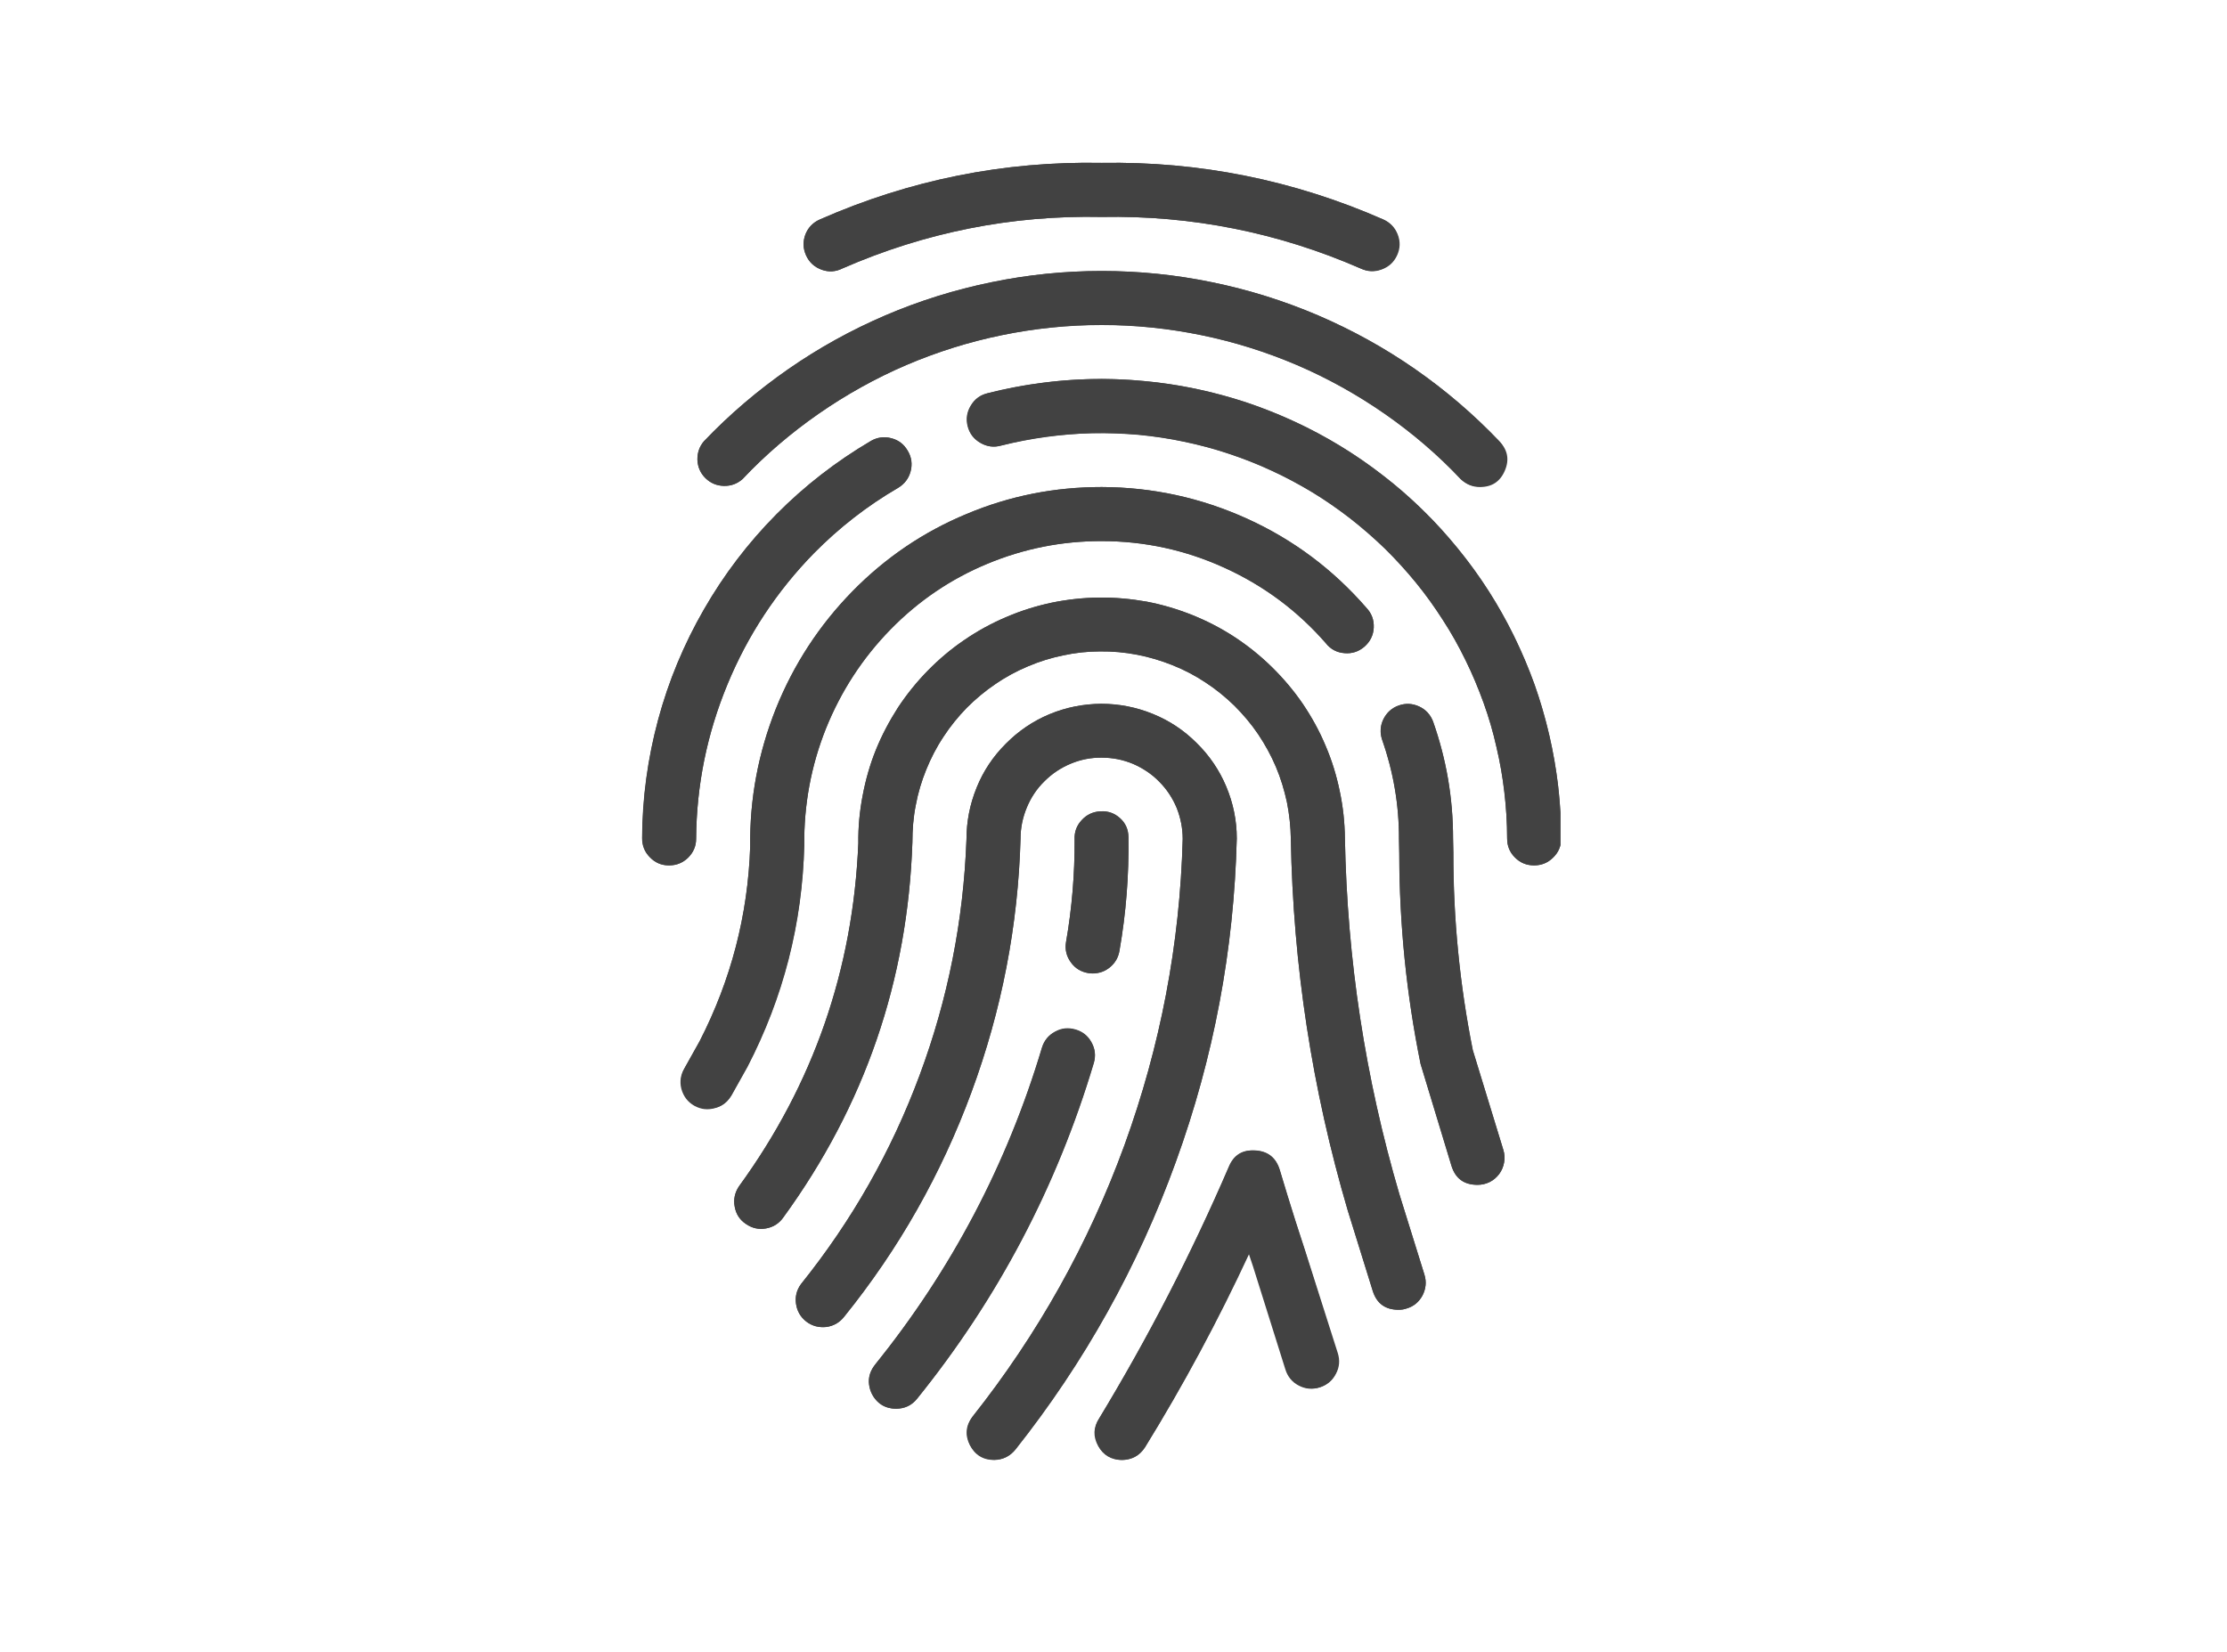 <svg version="1.0" preserveAspectRatio="xMidYMid meet" height="46" viewBox="0 0 46.5 34.5" zoomAndPan="magnify" width="62" xmlns:xlink="http://www.w3.org/1999/xlink" xmlns="http://www.w3.org/2000/svg"><defs><clipPath id="d426af3e5e"><path clip-rule="nonzero" d="M 16 3.402 L 30 3.402 L 30 6 L 16 6 Z M 16 3.402"></path></clipPath><clipPath id="3d8665c698"><path clip-rule="nonzero" d="M 20 7 L 32.582 7 L 32.582 19 L 20 19 Z M 20 7"></path></clipPath><clipPath id="87b7d01899"><path clip-rule="nonzero" d="M 13.363 9 L 20 9 L 20 19 L 13.363 19 Z M 13.363 9"></path></clipPath><clipPath id="1a3dea5007"><path clip-rule="nonzero" d="M 16 14 L 26 14 L 26 30.754 L 16 30.754 Z M 16 14"></path></clipPath><clipPath id="e45bf1d4e2"><path clip-rule="nonzero" d="M 22 24 L 28 24 L 28 30.754 L 22 30.754 Z M 22 24"></path></clipPath><clipPath id="3a420fd901"><path clip-rule="nonzero" d="M 16 3.402 L 30 3.402 L 30 6 L 16 6 Z M 16 3.402"></path></clipPath><clipPath id="63c2265f98"><path clip-rule="nonzero" d="M 20 7 L 32.582 7 L 32.582 19 L 20 19 Z M 20 7"></path></clipPath><clipPath id="ece6dae34e"><path clip-rule="nonzero" d="M 13.363 9 L 20 9 L 20 19 L 13.363 19 Z M 13.363 9"></path></clipPath><clipPath id="ce9a7a9390"><path clip-rule="nonzero" d="M 16 14 L 26 14 L 26 30.754 L 16 30.754 Z M 16 14"></path></clipPath><clipPath id="8fc83e405e"><path clip-rule="nonzero" d="M 22 24 L 28 24 L 28 30.754 L 22 30.754 Z M 22 24"></path></clipPath></defs><g clip-path="url(#d426af3e5e)"><path fill-rule="nonzero" fill-opacity="1" d="M 17.594 5.605 C 19.32 4.852 21.121 4.492 23.004 4.531 C 24.883 4.496 26.688 4.855 28.414 5.609 C 28.555 5.676 28.699 5.684 28.848 5.629 C 29 5.574 29.105 5.477 29.172 5.332 C 29.238 5.188 29.242 5.043 29.184 4.895 C 29.125 4.746 29.023 4.645 28.879 4.582 C 27.008 3.762 25.047 3.367 23.004 3.402 C 20.957 3.363 18.996 3.758 17.125 4.582 C 16.977 4.645 16.875 4.75 16.816 4.898 C 16.762 5.047 16.766 5.191 16.832 5.336 C 16.898 5.48 17.008 5.578 17.156 5.633 C 17.309 5.688 17.453 5.676 17.594 5.605 Z M 17.594 5.605" fill="#424242"></path></g><path fill-rule="nonzero" fill-opacity="1" d="M 15.504 10.008 C 15.984 9.496 16.516 9.043 17.09 8.645 C 17.668 8.242 18.277 7.902 18.922 7.625 C 19.566 7.352 20.23 7.141 20.918 7 C 21.605 6.859 22.301 6.789 23.004 6.789 C 23.703 6.789 24.398 6.859 25.086 7 C 25.773 7.141 26.438 7.352 27.082 7.625 C 27.727 7.902 28.336 8.242 28.914 8.645 C 29.488 9.043 30.02 9.496 30.5 10.008 C 30.613 10.109 30.742 10.16 30.895 10.16 C 31.047 10.156 31.176 10.105 31.285 9.996 C 31.391 9.891 31.449 9.762 31.453 9.613 C 31.457 9.461 31.406 9.328 31.305 9.215 C 30.77 8.656 30.184 8.152 29.547 7.711 C 28.91 7.266 28.234 6.895 27.52 6.586 C 26.805 6.281 26.07 6.051 25.309 5.895 C 24.547 5.738 23.781 5.66 23.004 5.66 C 22.227 5.66 21.457 5.738 20.699 5.895 C 19.938 6.051 19.199 6.281 18.488 6.586 C 17.773 6.895 17.098 7.266 16.461 7.711 C 15.824 8.152 15.234 8.656 14.699 9.215 C 14.602 9.328 14.559 9.461 14.562 9.609 C 14.57 9.758 14.625 9.883 14.73 9.988 C 14.836 10.09 14.965 10.145 15.113 10.148 C 15.262 10.152 15.391 10.105 15.504 10.008 Z M 15.504 10.008" fill="#424242"></path><g clip-path="url(#3d8665c698)"><path fill-rule="nonzero" fill-opacity="1" d="M 23.004 7.914 C 22.199 7.914 21.41 8.016 20.633 8.211 C 20.477 8.25 20.359 8.332 20.277 8.469 C 20.195 8.605 20.172 8.75 20.211 8.902 C 20.25 9.055 20.34 9.172 20.477 9.25 C 20.613 9.332 20.758 9.348 20.91 9.305 C 21.223 9.227 21.535 9.168 21.855 9.125 C 22.172 9.082 22.492 9.055 22.812 9.047 C 23.137 9.043 23.457 9.055 23.773 9.082 C 24.094 9.113 24.414 9.16 24.727 9.227 C 25.043 9.293 25.352 9.375 25.656 9.477 C 25.961 9.578 26.258 9.695 26.551 9.832 C 26.844 9.965 27.125 10.117 27.398 10.281 C 27.676 10.449 27.938 10.633 28.191 10.828 C 28.445 11.027 28.688 11.238 28.918 11.461 C 29.148 11.688 29.363 11.922 29.566 12.172 C 29.77 12.422 29.957 12.684 30.129 12.953 C 30.305 13.223 30.461 13.504 30.602 13.793 C 30.742 14.078 30.867 14.375 30.977 14.68 C 31.086 14.98 31.176 15.289 31.246 15.602 C 31.32 15.914 31.375 16.23 31.41 16.551 C 31.449 16.867 31.469 17.188 31.469 17.512 C 31.469 17.668 31.523 17.801 31.633 17.91 C 31.742 18.02 31.875 18.074 32.031 18.074 C 32.188 18.074 32.32 18.02 32.43 17.91 C 32.543 17.801 32.598 17.668 32.598 17.512 C 32.598 16.879 32.535 16.258 32.41 15.641 C 32.285 15.023 32.105 14.422 31.863 13.84 C 31.621 13.258 31.328 12.707 30.977 12.184 C 30.625 11.66 30.23 11.176 29.785 10.73 C 29.34 10.285 28.852 9.887 28.328 9.535 C 27.805 9.188 27.254 8.891 26.672 8.648 C 26.09 8.406 25.492 8.227 24.875 8.102 C 24.254 7.98 23.633 7.918 23.004 7.914 Z M 23.004 7.914" fill="#424242"></path></g><g clip-path="url(#87b7d01899)"><path fill-rule="nonzero" fill-opacity="1" d="M 14.535 17.52 C 14.543 16.402 14.762 15.328 15.188 14.297 C 15.613 13.266 16.215 12.352 16.996 11.551 C 17.523 11.02 18.105 10.566 18.754 10.188 C 18.887 10.109 18.973 9.992 19.012 9.844 C 19.051 9.691 19.031 9.547 18.953 9.414 C 18.875 9.281 18.762 9.191 18.609 9.152 C 18.457 9.113 18.316 9.133 18.18 9.211 C 17.457 9.637 16.801 10.148 16.211 10.742 C 15.621 11.34 15.117 12 14.699 12.727 C 14.281 13.453 13.961 14.219 13.742 15.031 C 13.523 15.84 13.41 16.664 13.406 17.5 C 13.406 17.656 13.457 17.793 13.566 17.902 C 13.676 18.016 13.809 18.074 13.965 18.074 L 13.973 18.074 C 14.125 18.074 14.258 18.02 14.367 17.914 C 14.477 17.805 14.535 17.672 14.535 17.52 Z M 14.535 17.52" fill="#424242"></path></g><path fill-rule="nonzero" fill-opacity="1" d="M 16.793 17.648 C 16.785 16.809 16.934 15.996 17.246 15.211 C 17.562 14.43 18.012 13.738 18.602 13.133 C 19.18 12.543 19.852 12.09 20.617 11.773 C 21.379 11.457 22.176 11.297 23.004 11.301 C 23.898 11.301 24.758 11.488 25.574 11.863 C 26.391 12.234 27.094 12.758 27.684 13.434 C 27.781 13.559 27.914 13.629 28.07 13.641 C 28.23 13.656 28.371 13.609 28.492 13.504 C 28.609 13.402 28.676 13.27 28.684 13.109 C 28.691 12.949 28.641 12.812 28.531 12.695 C 27.836 11.895 27.008 11.273 26.043 10.836 C 25.074 10.395 24.062 10.176 23.004 10.172 C 22.023 10.172 21.086 10.355 20.184 10.734 C 19.281 11.109 18.488 11.648 17.801 12.348 C 17.105 13.059 16.574 13.875 16.203 14.801 C 15.832 15.723 15.652 16.684 15.664 17.68 C 15.617 19.113 15.262 20.469 14.609 21.742 L 14.293 22.309 C 14.211 22.445 14.188 22.59 14.227 22.742 C 14.27 22.898 14.359 23.016 14.496 23.094 C 14.637 23.172 14.781 23.188 14.938 23.141 C 15.09 23.098 15.203 23.004 15.277 22.859 L 15.609 22.266 C 16.355 20.816 16.75 19.277 16.793 17.648 Z M 16.793 17.648" fill="#424242"></path><path fill-rule="nonzero" fill-opacity="1" d="M 30.75 21.934 C 30.48 20.57 30.344 19.195 30.344 17.805 L 30.34 17.512 C 30.34 16.672 30.203 15.859 29.922 15.07 C 29.867 14.926 29.773 14.82 29.633 14.758 C 29.492 14.691 29.352 14.684 29.207 14.734 C 29.062 14.785 28.957 14.883 28.887 15.02 C 28.82 15.156 28.812 15.297 28.859 15.445 C 29.094 16.117 29.215 16.812 29.211 17.523 L 29.219 17.828 C 29.219 19.309 29.367 20.773 29.664 22.223 L 30.309 24.348 C 30.391 24.613 30.57 24.746 30.852 24.746 C 30.941 24.746 31.023 24.727 31.105 24.688 C 31.184 24.648 31.25 24.59 31.305 24.52 C 31.359 24.445 31.391 24.367 31.406 24.277 C 31.422 24.191 31.418 24.102 31.391 24.02 Z M 30.75 21.934" fill="#424242"></path><path fill-rule="nonzero" fill-opacity="1" d="M 29.219 24.941 C 28.504 22.516 28.129 20.039 28.082 17.512 C 28.078 17.176 28.043 16.848 27.973 16.52 C 27.906 16.195 27.809 15.879 27.676 15.57 C 27.547 15.262 27.387 14.973 27.199 14.695 C 27.012 14.422 26.797 14.168 26.559 13.934 C 26.32 13.699 26.062 13.492 25.785 13.309 C 25.504 13.125 25.211 12.973 24.902 12.848 C 24.59 12.723 24.273 12.629 23.945 12.566 C 23.617 12.508 23.285 12.477 22.953 12.48 C 22.621 12.484 22.289 12.52 21.965 12.586 C 21.637 12.656 21.32 12.754 21.012 12.887 C 20.707 13.016 20.414 13.176 20.141 13.363 C 19.863 13.551 19.609 13.766 19.375 14.004 C 19.141 14.242 18.934 14.5 18.75 14.777 C 18.57 15.059 18.414 15.352 18.289 15.66 C 18.164 15.969 18.074 16.289 18.012 16.617 C 17.949 16.945 17.918 17.273 17.922 17.609 C 17.812 20.25 16.984 22.641 15.43 24.777 C 15.344 24.906 15.312 25.047 15.34 25.199 C 15.367 25.355 15.445 25.477 15.574 25.562 C 15.703 25.652 15.844 25.684 15.996 25.656 C 16.148 25.629 16.27 25.551 16.359 25.422 C 18.059 23.086 18.953 20.477 19.051 17.59 C 19.051 17.328 19.07 17.074 19.121 16.816 C 19.168 16.562 19.242 16.316 19.34 16.074 C 19.438 15.832 19.555 15.605 19.699 15.387 C 19.84 15.172 20.004 14.969 20.184 14.785 C 20.367 14.602 20.566 14.434 20.781 14.289 C 20.992 14.141 21.219 14.02 21.461 13.918 C 21.699 13.816 21.945 13.738 22.199 13.688 C 22.453 13.633 22.711 13.605 22.969 13.605 C 23.23 13.602 23.484 13.625 23.742 13.672 C 23.996 13.723 24.242 13.797 24.484 13.891 C 24.727 13.988 24.953 14.109 25.172 14.254 C 25.387 14.395 25.59 14.559 25.773 14.738 C 25.957 14.922 26.125 15.117 26.27 15.332 C 26.414 15.547 26.539 15.773 26.641 16.016 C 26.742 16.254 26.816 16.5 26.871 16.754 C 26.922 17.008 26.949 17.266 26.953 17.523 C 27 20.164 27.398 22.75 28.141 25.281 L 28.664 26.957 C 28.746 27.223 28.926 27.355 29.203 27.355 C 29.262 27.355 29.316 27.348 29.371 27.328 C 29.52 27.285 29.629 27.191 29.703 27.055 C 29.773 26.914 29.789 26.773 29.742 26.621 Z M 29.219 24.941" fill="#424242"></path><g clip-path="url(#1a3dea5007)"><path fill-rule="nonzero" fill-opacity="1" d="M 25.824 17.512 C 25.824 17.137 25.75 16.777 25.605 16.43 C 25.461 16.086 25.254 15.781 24.988 15.52 C 24.723 15.254 24.418 15.051 24.07 14.91 C 23.727 14.77 23.363 14.699 22.992 14.699 C 22.617 14.703 22.258 14.773 21.91 14.918 C 21.566 15.062 21.262 15.27 21 15.535 C 20.734 15.801 20.531 16.105 20.391 16.453 C 20.25 16.801 20.18 17.16 20.18 17.535 C 20.117 19.227 19.793 20.867 19.203 22.453 C 18.613 24.043 17.785 25.496 16.727 26.816 C 16.633 26.941 16.598 27.078 16.621 27.23 C 16.641 27.383 16.715 27.508 16.836 27.602 C 16.957 27.695 17.094 27.73 17.25 27.715 C 17.402 27.695 17.527 27.625 17.621 27.504 C 18.766 26.086 19.652 24.52 20.285 22.809 C 20.914 21.098 21.258 19.332 21.309 17.512 C 21.309 17.285 21.355 17.07 21.441 16.863 C 21.527 16.656 21.648 16.473 21.809 16.316 C 21.969 16.156 22.152 16.035 22.359 15.949 C 22.566 15.863 22.785 15.82 23.008 15.824 C 23.234 15.824 23.449 15.867 23.656 15.953 C 23.863 16.043 24.047 16.164 24.203 16.324 C 24.363 16.484 24.484 16.668 24.57 16.875 C 24.652 17.082 24.695 17.301 24.695 17.523 C 24.637 19.719 24.23 21.848 23.48 23.914 C 22.73 25.977 21.672 27.867 20.305 29.59 C 20.215 29.711 20.18 29.852 20.199 30.004 C 20.223 30.156 20.293 30.277 20.418 30.371 C 20.539 30.465 20.676 30.504 20.828 30.484 C 20.98 30.465 21.105 30.395 21.203 30.277 C 22.645 28.457 23.762 26.453 24.551 24.27 C 25.344 22.086 25.766 19.832 25.824 17.512 Z M 25.824 17.512" fill="#424242"></path></g><path fill-rule="nonzero" fill-opacity="1" d="M 22.727 20.324 C 22.758 20.328 22.785 20.328 22.816 20.328 C 22.957 20.328 23.078 20.285 23.184 20.195 C 23.289 20.105 23.352 19.992 23.375 19.855 C 23.512 19.07 23.574 18.281 23.562 17.484 C 23.559 17.328 23.5 17.195 23.383 17.09 C 23.266 16.984 23.133 16.938 22.977 16.945 C 22.82 16.953 22.688 17.016 22.586 17.129 C 22.48 17.242 22.43 17.379 22.438 17.535 C 22.441 18.254 22.383 18.969 22.258 19.68 C 22.234 19.832 22.27 19.973 22.359 20.098 C 22.449 20.223 22.574 20.297 22.727 20.324 Z M 22.727 20.324" fill="#424242"></path><path fill-rule="nonzero" fill-opacity="1" d="M 22.457 21.5 C 22.305 21.457 22.164 21.469 22.027 21.547 C 21.891 21.621 21.801 21.73 21.754 21.883 C 21.027 24.316 19.863 26.523 18.27 28.504 C 18.172 28.625 18.129 28.766 18.148 28.918 C 18.164 29.074 18.234 29.199 18.355 29.297 C 18.477 29.395 18.617 29.434 18.77 29.418 C 18.926 29.402 19.051 29.332 19.148 29.211 C 20.84 27.113 22.066 24.777 22.836 22.199 C 22.883 22.051 22.867 21.906 22.793 21.77 C 22.719 21.633 22.605 21.543 22.457 21.5 Z M 22.457 21.5" fill="#424242"></path><g clip-path="url(#e45bf1d4e2)"><path fill-rule="nonzero" fill-opacity="1" d="M 27.246 26.102 C 26.977 25.293 26.723 24.434 26.723 24.434 C 26.645 24.18 26.477 24.043 26.215 24.027 C 25.949 24.012 25.766 24.129 25.66 24.371 C 24.879 26.184 23.977 27.934 22.953 29.625 C 22.867 29.754 22.844 29.898 22.879 30.047 C 22.91 30.199 22.996 30.32 23.125 30.402 C 23.258 30.484 23.398 30.512 23.551 30.477 C 23.703 30.441 23.82 30.359 23.906 30.23 C 24.715 28.922 25.441 27.57 26.086 26.18 C 26.117 26.27 26.148 26.359 26.176 26.449 L 26.855 28.602 C 26.902 28.75 26.992 28.859 27.133 28.934 C 27.27 29.004 27.414 29.02 27.562 28.973 C 27.711 28.926 27.824 28.832 27.895 28.691 C 27.969 28.555 27.98 28.41 27.934 28.262 Z M 27.246 26.102" fill="#424242"></path></g><g clip-path="url(#3a420fd901)"><path fill-rule="nonzero" fill-opacity="1" d="M 28.645 5.66 C 28.562 5.66 28.488 5.641 28.414 5.609 C 26.688 4.855 24.883 4.496 23.004 4.531 C 21.121 4.492 19.316 4.852 17.594 5.605 C 17.453 5.676 17.305 5.688 17.156 5.633 C 17.004 5.578 16.898 5.48 16.832 5.336 C 16.766 5.191 16.762 5.047 16.816 4.898 C 16.875 4.75 16.977 4.645 17.121 4.582 C 18.996 3.758 20.957 3.363 23.004 3.402 C 25.047 3.367 27.008 3.762 28.879 4.582 C 29 4.637 29.09 4.723 29.148 4.84 C 29.211 4.961 29.227 5.082 29.195 5.215 C 29.168 5.344 29.102 5.449 29 5.531 C 28.898 5.617 28.777 5.656 28.645 5.66 Z M 28.645 5.66" fill="#424242"></path></g><path fill-rule="nonzero" fill-opacity="1" d="M 30.902 10.172 C 30.746 10.172 30.613 10.117 30.5 10.004 C 30.02 9.496 29.488 9.043 28.914 8.641 C 28.336 8.242 27.727 7.902 27.082 7.625 C 26.438 7.348 25.773 7.141 25.086 7 C 24.398 6.859 23.703 6.785 23.004 6.785 C 22.301 6.785 21.605 6.859 20.918 7 C 20.23 7.141 19.566 7.348 18.922 7.625 C 18.277 7.902 17.668 8.242 17.09 8.641 C 16.516 9.043 15.984 9.496 15.504 10.004 C 15.391 10.105 15.262 10.152 15.113 10.148 C 14.965 10.145 14.836 10.09 14.73 9.984 C 14.625 9.883 14.57 9.754 14.562 9.605 C 14.559 9.457 14.602 9.328 14.699 9.215 C 15.234 8.652 15.824 8.152 16.461 7.707 C 17.098 7.266 17.773 6.891 18.488 6.586 C 19.199 6.281 19.938 6.051 20.699 5.895 C 21.457 5.738 22.227 5.66 23.004 5.66 C 23.781 5.66 24.547 5.738 25.309 5.895 C 26.07 6.051 26.805 6.281 27.52 6.586 C 28.234 6.891 28.91 7.266 29.547 7.707 C 30.184 8.152 30.77 8.652 31.305 9.215 C 31.48 9.395 31.52 9.598 31.422 9.828 C 31.324 10.059 31.152 10.172 30.902 10.172 Z M 30.902 10.172" fill="#424242"></path><g clip-path="url(#63c2265f98)"><path fill-rule="nonzero" fill-opacity="1" d="M 32.031 18.074 C 31.875 18.074 31.742 18.02 31.633 17.91 C 31.523 17.801 31.469 17.668 31.469 17.512 C 31.469 17.188 31.449 16.867 31.414 16.551 C 31.375 16.23 31.32 15.914 31.246 15.602 C 31.176 15.285 31.086 14.98 30.977 14.676 C 30.867 14.375 30.746 14.078 30.602 13.789 C 30.461 13.5 30.305 13.219 30.129 12.949 C 29.957 12.68 29.77 12.418 29.566 12.168 C 29.363 11.922 29.148 11.684 28.918 11.457 C 28.688 11.234 28.445 11.023 28.191 10.824 C 27.938 10.629 27.672 10.445 27.398 10.277 C 27.125 10.113 26.84 9.961 26.547 9.824 C 26.258 9.691 25.957 9.574 25.652 9.473 C 25.348 9.371 25.039 9.289 24.723 9.223 C 24.406 9.156 24.09 9.109 23.77 9.078 C 23.449 9.051 23.129 9.039 22.809 9.047 C 22.488 9.055 22.168 9.078 21.848 9.121 C 21.527 9.164 21.215 9.227 20.902 9.305 C 20.75 9.348 20.605 9.328 20.469 9.25 C 20.332 9.172 20.242 9.055 20.203 8.902 C 20.164 8.746 20.188 8.602 20.27 8.469 C 20.352 8.332 20.469 8.246 20.625 8.211 C 20.977 8.121 21.336 8.051 21.695 8.004 C 22.059 7.953 22.418 7.926 22.785 7.918 C 23.148 7.91 23.512 7.922 23.875 7.957 C 24.238 7.988 24.598 8.043 24.953 8.117 C 25.312 8.191 25.66 8.285 26.008 8.398 C 26.355 8.516 26.691 8.648 27.023 8.801 C 27.355 8.953 27.676 9.125 27.984 9.312 C 28.297 9.504 28.598 9.711 28.883 9.934 C 29.172 10.156 29.445 10.395 29.707 10.652 C 29.969 10.906 30.211 11.176 30.441 11.457 C 30.672 11.738 30.887 12.035 31.082 12.34 C 31.277 12.648 31.457 12.965 31.617 13.293 C 31.777 13.621 31.918 13.953 32.043 14.297 C 32.164 14.641 32.266 14.992 32.348 15.344 C 32.43 15.699 32.492 16.059 32.535 16.422 C 32.574 16.781 32.598 17.145 32.598 17.512 C 32.598 17.668 32.543 17.801 32.43 17.91 C 32.32 18.02 32.188 18.074 32.031 18.074 Z M 32.031 18.074" fill="#424242"></path></g><g clip-path="url(#ece6dae34e)"><path fill-rule="nonzero" fill-opacity="1" d="M 13.973 18.074 L 13.965 18.074 C 13.809 18.074 13.676 18.016 13.57 17.902 C 13.461 17.793 13.406 17.656 13.41 17.5 C 13.414 16.664 13.527 15.84 13.742 15.031 C 13.961 14.219 14.281 13.453 14.699 12.727 C 15.117 12 15.621 11.336 16.211 10.742 C 16.801 10.145 17.461 9.637 18.184 9.211 C 18.316 9.133 18.461 9.113 18.609 9.152 C 18.762 9.191 18.875 9.277 18.953 9.414 C 19.035 9.547 19.055 9.691 19.016 9.84 C 18.977 9.992 18.887 10.105 18.754 10.188 C 18.109 10.562 17.523 11.02 17 11.551 C 16.219 12.348 15.613 13.266 15.188 14.297 C 14.762 15.328 14.543 16.402 14.535 17.52 C 14.535 17.672 14.477 17.805 14.367 17.914 C 14.258 18.02 14.125 18.074 13.973 18.074 Z M 13.973 18.074" fill="#424242"></path></g><path fill-rule="nonzero" fill-opacity="1" d="M 14.785 23.152 C 14.684 23.152 14.59 23.129 14.504 23.078 C 14.418 23.031 14.348 22.961 14.297 22.875 C 14.246 22.789 14.223 22.695 14.219 22.594 C 14.219 22.496 14.242 22.402 14.293 22.312 L 14.609 21.75 C 15.262 20.473 15.617 19.117 15.664 17.684 C 15.652 16.688 15.832 15.727 16.199 14.801 C 16.57 13.879 17.105 13.059 17.801 12.348 C 18.488 11.648 19.281 11.109 20.184 10.734 C 21.086 10.355 22.023 10.172 23.004 10.172 C 24.062 10.176 25.074 10.395 26.039 10.832 C 27.008 11.273 27.836 11.895 28.531 12.695 C 28.641 12.812 28.691 12.949 28.684 13.109 C 28.676 13.266 28.609 13.398 28.492 13.504 C 28.371 13.609 28.23 13.656 28.07 13.641 C 27.914 13.629 27.781 13.559 27.684 13.434 C 27.094 12.758 26.391 12.234 25.574 11.859 C 24.758 11.488 23.898 11.301 23.004 11.301 C 22.176 11.301 21.379 11.457 20.613 11.777 C 19.852 12.094 19.18 12.551 18.602 13.141 C 18.012 13.742 17.562 14.434 17.246 15.219 C 16.934 16 16.785 16.812 16.793 17.656 C 16.754 19.289 16.359 20.832 15.609 22.281 L 15.277 22.875 C 15.164 23.062 15 23.156 14.785 23.152 Z M 14.785 23.152" fill="#424242"></path><path fill-rule="nonzero" fill-opacity="1" d="M 30.848 24.746 C 30.566 24.746 30.387 24.613 30.305 24.348 L 29.66 22.219 C 29.367 20.77 29.219 19.305 29.215 17.828 L 29.211 17.523 C 29.211 16.809 29.094 16.117 28.855 15.441 C 28.809 15.297 28.82 15.156 28.887 15.016 C 28.957 14.879 29.062 14.785 29.207 14.734 C 29.352 14.684 29.492 14.691 29.633 14.754 C 29.77 14.82 29.867 14.926 29.922 15.066 C 30.199 15.859 30.34 16.672 30.34 17.512 L 30.348 17.805 C 30.344 19.195 30.48 20.57 30.754 21.934 L 31.391 24.02 C 31.414 24.102 31.422 24.191 31.406 24.277 C 31.391 24.367 31.355 24.445 31.301 24.52 C 31.25 24.59 31.184 24.648 31.102 24.688 C 31.023 24.727 30.938 24.746 30.848 24.746 Z M 30.848 24.746" fill="#424242"></path><path fill-rule="nonzero" fill-opacity="1" d="M 29.199 27.355 C 28.922 27.355 28.742 27.223 28.66 26.957 L 28.141 25.281 C 27.395 22.75 27 20.164 26.953 17.523 C 26.949 17.266 26.922 17.008 26.871 16.754 C 26.816 16.5 26.742 16.254 26.641 16.016 C 26.539 15.777 26.414 15.551 26.27 15.336 C 26.125 15.121 25.957 14.922 25.773 14.738 C 25.59 14.559 25.387 14.395 25.172 14.254 C 24.953 14.109 24.727 13.992 24.484 13.895 C 24.242 13.797 23.996 13.723 23.742 13.676 C 23.484 13.625 23.23 13.602 22.969 13.605 C 22.711 13.605 22.453 13.633 22.199 13.688 C 21.945 13.742 21.699 13.816 21.461 13.918 C 21.219 14.02 20.992 14.145 20.781 14.289 C 20.566 14.434 20.367 14.602 20.184 14.785 C 20.004 14.973 19.84 15.172 19.699 15.391 C 19.555 15.605 19.438 15.836 19.34 16.074 C 19.242 16.316 19.168 16.562 19.121 16.82 C 19.07 17.074 19.051 17.332 19.051 17.59 C 18.953 20.477 18.055 23.086 16.359 25.422 C 16.27 25.551 16.148 25.629 15.996 25.656 C 15.844 25.684 15.703 25.652 15.574 25.562 C 15.445 25.477 15.367 25.355 15.34 25.199 C 15.312 25.047 15.344 24.906 15.43 24.777 C 16.984 22.641 17.812 20.25 17.922 17.609 C 17.918 17.273 17.949 16.945 18.012 16.617 C 18.074 16.289 18.164 15.969 18.289 15.66 C 18.414 15.352 18.57 15.059 18.75 14.777 C 18.934 14.5 19.141 14.242 19.375 14.004 C 19.609 13.766 19.863 13.551 20.141 13.363 C 20.414 13.176 20.707 13.016 21.012 12.887 C 21.32 12.754 21.637 12.656 21.965 12.586 C 22.289 12.52 22.621 12.484 22.953 12.48 C 23.285 12.477 23.617 12.508 23.945 12.566 C 24.273 12.629 24.59 12.723 24.902 12.848 C 25.211 12.973 25.504 13.125 25.785 13.309 C 26.062 13.492 26.32 13.699 26.559 13.934 C 26.797 14.168 27.012 14.422 27.199 14.695 C 27.387 14.973 27.547 15.262 27.676 15.57 C 27.809 15.879 27.906 16.195 27.973 16.52 C 28.043 16.848 28.078 17.176 28.082 17.512 C 28.129 20.039 28.508 22.516 29.219 24.941 L 29.742 26.621 C 29.789 26.773 29.773 26.914 29.703 27.055 C 29.629 27.191 29.52 27.285 29.371 27.328 C 29.316 27.348 29.258 27.355 29.199 27.355 Z M 29.199 27.355" fill="#424242"></path><g clip-path="url(#ce9a7a9390)"><path fill-rule="nonzero" fill-opacity="1" d="M 20.754 30.492 C 20.523 30.492 20.355 30.387 20.25 30.18 C 20.145 29.973 20.164 29.773 20.305 29.59 C 21.668 27.867 22.727 25.977 23.48 23.914 C 24.23 21.848 24.637 19.719 24.695 17.523 C 24.695 17.301 24.652 17.082 24.57 16.875 C 24.484 16.668 24.363 16.484 24.203 16.324 C 24.047 16.164 23.863 16.043 23.656 15.953 C 23.449 15.867 23.234 15.824 23.008 15.824 C 22.785 15.82 22.566 15.863 22.359 15.949 C 22.152 16.035 21.969 16.156 21.809 16.316 C 21.648 16.473 21.527 16.656 21.441 16.863 C 21.355 17.07 21.309 17.285 21.309 17.512 C 21.258 19.332 20.918 21.098 20.285 22.809 C 19.656 24.52 18.77 26.086 17.625 27.504 C 17.527 27.625 17.402 27.695 17.25 27.715 C 17.098 27.73 16.961 27.695 16.836 27.602 C 16.715 27.508 16.645 27.383 16.621 27.23 C 16.602 27.078 16.637 26.941 16.727 26.816 C 17.789 25.496 18.613 24.043 19.203 22.453 C 19.793 20.867 20.117 19.227 20.18 17.535 C 20.18 17.16 20.25 16.801 20.391 16.453 C 20.531 16.105 20.734 15.801 21 15.535 C 21.262 15.27 21.566 15.062 21.91 14.918 C 22.258 14.773 22.617 14.703 22.992 14.699 C 23.363 14.699 23.727 14.77 24.07 14.91 C 24.418 15.051 24.723 15.254 24.988 15.52 C 25.254 15.781 25.461 16.086 25.605 16.43 C 25.75 16.777 25.824 17.137 25.824 17.512 C 25.766 19.832 25.344 22.082 24.551 24.266 C 23.762 26.445 22.645 28.445 21.203 30.266 C 21.09 30.414 20.941 30.492 20.754 30.492 Z M 20.754 30.492" fill="#424242"></path></g><path fill-rule="nonzero" fill-opacity="1" d="M 22.816 20.332 C 22.785 20.332 22.758 20.328 22.727 20.324 C 22.574 20.301 22.449 20.227 22.359 20.098 C 22.266 19.973 22.234 19.832 22.258 19.68 C 22.383 18.969 22.441 18.254 22.438 17.535 C 22.43 17.379 22.48 17.242 22.586 17.129 C 22.688 17.016 22.82 16.953 22.977 16.945 C 23.133 16.934 23.27 16.98 23.387 17.086 C 23.504 17.191 23.562 17.324 23.562 17.484 C 23.574 18.281 23.512 19.07 23.375 19.855 C 23.352 19.992 23.289 20.105 23.184 20.195 C 23.078 20.285 22.957 20.332 22.816 20.332 Z M 22.816 20.332" fill="#424242"></path><path fill-rule="nonzero" fill-opacity="1" d="M 18.711 29.422 C 18.477 29.422 18.305 29.316 18.203 29.102 C 18.102 28.891 18.125 28.691 18.27 28.504 C 19.867 26.527 21.031 24.316 21.758 21.883 C 21.805 21.734 21.895 21.625 22.031 21.551 C 22.168 21.48 22.309 21.465 22.457 21.508 C 22.605 21.551 22.715 21.641 22.789 21.777 C 22.867 21.91 22.883 22.055 22.84 22.203 C 22.07 24.781 20.84 27.117 19.152 29.211 C 19.039 29.352 18.895 29.422 18.711 29.422 Z M 18.711 29.422" fill="#424242"></path><g clip-path="url(#8fc83e405e)"><path fill-rule="nonzero" fill-opacity="1" d="M 23.426 30.492 C 23.203 30.492 23.035 30.395 22.93 30.199 C 22.82 30.004 22.828 29.812 22.949 29.625 C 23.973 27.934 24.875 26.184 25.656 24.371 C 25.758 24.121 25.941 24.008 26.207 24.031 C 26.473 24.047 26.641 24.18 26.719 24.434 C 26.719 24.434 26.973 25.297 27.242 26.105 L 27.918 28.266 C 27.965 28.418 27.953 28.559 27.883 28.699 C 27.809 28.836 27.699 28.93 27.551 28.977 C 27.402 29.023 27.258 29.012 27.117 28.938 C 26.98 28.867 26.887 28.754 26.84 28.605 L 26.164 26.453 C 26.133 26.363 26.102 26.273 26.074 26.184 C 25.43 27.574 24.707 28.926 23.906 30.23 C 23.793 30.406 23.633 30.492 23.426 30.492 Z M 23.426 30.492" fill="#424242"></path></g></svg>